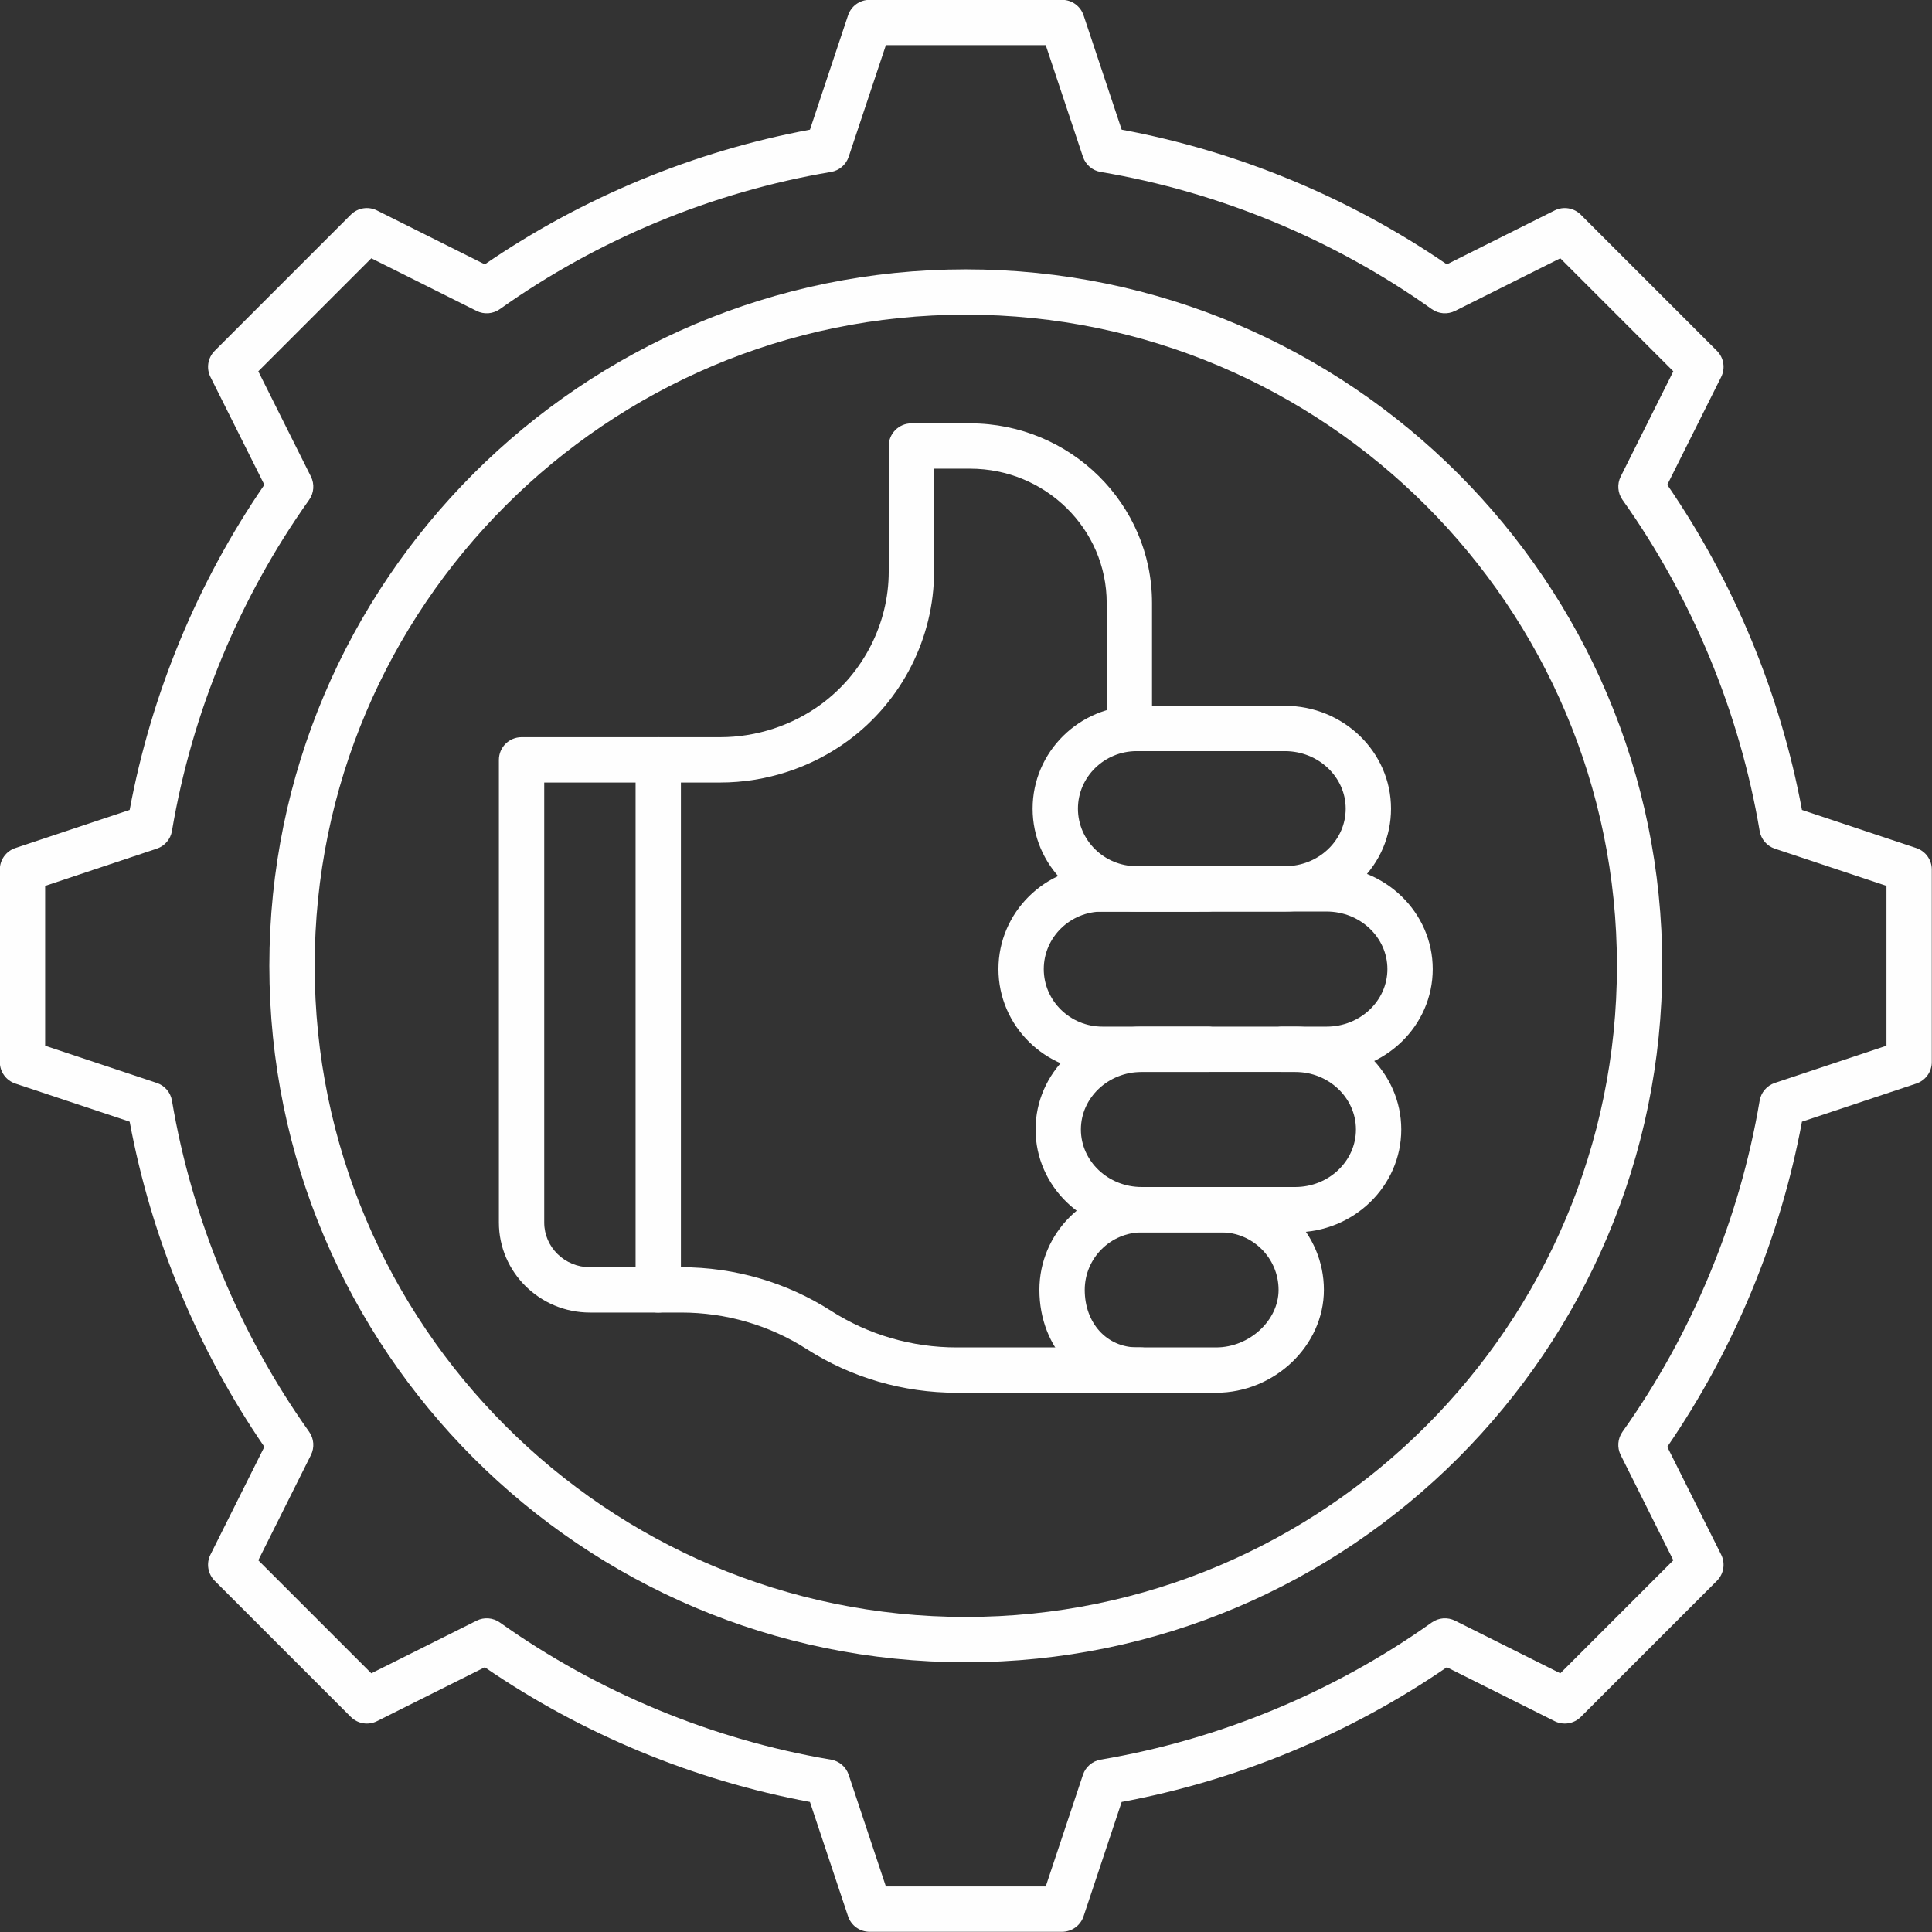 <?xml version="1.0" encoding="UTF-8" standalone="no"?><svg xmlns="http://www.w3.org/2000/svg" xmlns:xlink="http://www.w3.org/1999/xlink" fill="#fefefe" height="511.5" preserveAspectRatio="xMidYMid meet" version="1" viewBox="19.3 19.3 511.5 511.5" width="511.5" zoomAndPan="magnify"><rect x="19.3" y="19.3" width="511.5" height="511.5" fill="#333333" stroke="none"/><g><g><g id="change1_7"><path d="M275,459.388c-101.672,0-184.389-82.716-184.389-184.388S173.328,90.612,275,90.612 c101.672,0,184.389,82.716,184.389,184.388S376.672,459.388,275,459.388z M275,102.612c-95.055,0-172.389,77.333-172.389,172.388 c0,95.055,77.333,172.388,172.389,172.388c95.056,0,172.389-77.333,172.389-172.388C447.389,179.945,370.056,102.612,275,102.612 z"/></g><g><g><g id="change1_10"><path d="M359.481,260.631h-48.966c-3.313,0-6-2.687-6-6s2.687-6,6-6h48.966c4.34,0,8.415-1.615,11.475-4.547 c2.977-2.864,4.62-6.661,4.62-10.682c0-8.402-7.22-15.237-16.095-15.237h-41.183c-3.313,0-6-2.687-6-6s2.687-6,6-6h41.183 c15.491,0,28.095,12.219,28.095,27.237c0,7.313-2.95,14.181-8.309,19.337C373.954,257.832,366.931,260.631,359.481,260.631z"/></g><g id="change1_3"><path d="M370.529,303.099h-11.766c-3.313,0-6-2.687-6-6s2.687-6,6-6h11.766c8.872,0,16.09-6.833,16.09-15.233 s-7.218-15.234-16.09-15.234h-60.017c-3.313,0-6-2.687-6-6s2.687-6,6-6h60.017c15.489,0,28.09,12.217,28.09,27.234 C398.619,290.882,386.019,303.099,370.529,303.099z"/></g><g id="change1_9"><path d="M193.572,366.799c-3.313,0-6-2.687-6-6V220.474c0-3.313,2.687-6,6-6s6,2.687,6,6v140.325 C199.572,364.112,196.885,366.799,193.572,366.799z"/></g><g id="change1_1"><path d="M362.198,345.565h-40.641c-15.489,0-28.09-12.217-28.09-27.233s12.601-27.233,28.09-27.233h40.641 c15.489,0,28.09,12.217,28.09,27.233S377.688,345.565,362.198,345.565z M321.558,303.099c-8.872,0-16.09,6.834-16.09,15.233 s7.218,15.233,16.09,15.233h40.641c8.872,0,16.09-6.834,16.09-15.233s-7.218-15.233-16.09-15.233H321.558z"/></g><g><g><g id="change1_5"><path d="M341.259,388.033h-20.853c-14.778,0-25.922-11.708-25.922-27.233c0-15.018,12.217-27.234,27.233-27.234h20.852 c15.017,0,27.233,12.217,27.233,27.233C369.803,375.562,356.731,388.033,341.259,388.033z M321.718,345.565 c-8.399,0-15.233,6.834-15.233,15.233c0,8.827,5.855,15.234,13.922,15.234h20.853c8.813,0,16.544-7.118,16.544-15.233 c0-8.4-6.834-15.234-15.233-15.234H321.718z"/></g></g><g id="change1_4"><path d="M321.264,388.033h-48.676c-14.176,0-27.91-3.999-39.716-11.565c-9.871-6.325-21.366-9.669-33.242-9.669h-24.153 c-13.286,0-24.095-10.689-24.095-23.828V220.474c0-3.313,2.687-6,6-6h52.612c9.601,0,19.117-3.124,26.794-8.796 c11.148-8.239,17.805-21.344,17.805-35.056v-33.235c0-3.314,2.687-6,6-6h15.542c26.559,0,48.165,21.328,48.165,47.544v33.235 c0,3.313-2.687,6-6,6s-6-2.687-6-6V178.93c0-19.599-16.224-35.544-36.165-35.544h-9.542v27.235 c0,17.503-8.476,34.216-22.673,44.707c-9.727,7.188-21.775,11.146-33.925,11.146h-46.612v116.497 c0,6.522,5.426,11.828,12.095,11.828h24.153c14.175,0,27.909,3.999,39.716,11.565c9.871,6.325,21.365,9.669,33.242,9.669 h48.676c3.313,0,6,2.687,6,6S324.577,388.033,321.264,388.033z"/></g></g></g><g id="change1_8"><path d="M339.108,260.632h-18.87c-15.192,0-27.552-12.217-27.552-27.233s12.359-27.233,27.552-27.233h15.769 c3.313,0,6,2.687,6,6s-2.687,6-6,6h-15.769c-8.575,0-15.552,6.833-15.552,15.233s6.977,15.233,15.552,15.233h18.87 c3.313,0,6,2.687,6,6S342.422,260.632,339.108,260.632z"/></g><g id="change1_6"><path d="M339.108,303.099H311.19c-15.191,0-27.551-12.217-27.551-27.233c0-15.017,12.359-27.234,27.551-27.234h24.816 c3.313,0,6,2.687,6,6s-2.687,6-6,6H311.19c-8.575,0-15.551,6.834-15.551,15.234s6.976,15.233,15.551,15.233h27.918 c3.313,0,6,2.687,6,6S342.422,303.099,339.108,303.099z"/></g></g><g id="change1_2"><path d="M300.484,530.743h-50.968c-2.583,0-4.875-1.652-5.692-4.103l-10.09-30.27c-30.693-5.699-60.311-17.969-86.085-35.66 l-28.542,14.271c-2.311,1.156-5.1,0.701-6.926-1.124l-36.04-36.04c-1.826-1.826-2.279-4.615-1.124-6.926l14.271-28.54 c-17.692-25.774-29.961-55.393-35.66-86.086l-30.27-10.089c-2.45-0.817-4.103-3.109-4.103-5.692v-50.968 c0-2.583,1.653-4.875,4.103-5.692l30.27-10.09c5.699-30.692,17.968-60.31,35.66-86.084l-14.271-28.542 c-1.155-2.31-0.702-5.1,1.124-6.926l36.04-36.04c1.825-1.826,4.615-2.279,6.926-1.124l28.542,14.271 c25.775-17.692,55.393-29.961,86.085-35.66l10.09-30.27c0.816-2.45,3.109-4.103,5.692-4.103h50.968 c2.583,0,4.875,1.653,5.692,4.103l10.089,30.27c30.692,5.699,60.311,17.967,86.086,35.66l28.54-14.271 c2.311-1.156,5.101-0.703,6.926,1.124l36.04,36.04c1.826,1.826,2.279,4.616,1.124,6.926l-14.27,28.542 c17.691,25.773,29.961,55.391,35.66,86.084l30.27,10.09c2.45,0.816,4.103,3.109,4.103,5.692v50.968 c0,2.583-1.652,4.875-4.103,5.692l-30.27,10.089c-5.699,30.693-17.969,60.312-35.66,86.086l14.27,28.54 c1.155,2.311,0.702,5.1-1.124,6.926l-36.04,36.04c-1.825,1.826-4.616,2.279-6.926,1.124l-28.54-14.271 c-25.774,17.691-55.393,29.961-86.086,35.66l-10.089,30.27C305.359,529.091,303.067,530.743,300.484,530.743z M253.841,518.743 h42.319l9.851-29.555c0.702-2.104,2.507-3.65,4.694-4.019c31.374-5.291,61.687-17.848,87.66-36.313 c1.807-1.284,4.176-1.469,6.16-0.476l27.865,13.933l29.924-29.924l-13.932-27.865c-0.992-1.983-0.809-4.353,0.476-6.16 c18.465-25.974,31.021-56.286,36.313-87.66c0.368-2.188,1.914-3.992,4.019-4.694l29.555-9.851v-42.319l-29.555-9.852 c-2.104-0.701-3.65-2.507-4.019-4.694c-5.292-31.374-17.848-61.686-36.313-87.659c-1.284-1.808-1.468-4.176-0.476-6.16 l13.932-27.866l-29.924-29.924l-27.865,13.933c-1.984,0.992-4.354,0.809-6.16-0.477c-25.975-18.465-56.287-31.021-87.66-36.312 c-2.188-0.369-3.992-1.915-4.694-4.019l-9.851-29.555h-42.319l-9.852,29.555c-0.701,2.104-2.507,3.65-4.694,4.019 c-31.373,5.29-61.685,17.847-87.66,36.312c-1.807,1.285-4.177,1.468-6.16,0.477l-27.866-13.933l-29.924,29.924l13.933,27.866 c0.992,1.983,0.809,4.352-0.477,6.16c-18.465,25.974-31.021,56.286-36.312,87.659c-0.369,2.188-1.915,3.993-4.019,4.694 l-29.555,9.852v42.319l29.555,9.851c2.104,0.702,3.65,2.507,4.019,4.694c5.291,31.374,17.847,61.687,36.312,87.66 c1.285,1.808,1.468,4.177,0.477,6.16l-13.933,27.865l29.924,29.924l27.866-13.933c1.984-0.992,4.353-0.809,6.16,0.476 c25.974,18.465,56.286,31.021,87.66,36.313c2.188,0.368,3.993,1.914,4.694,4.019L253.841,518.743z M524.744,300.484h0.01H524.744 z"/></g></g></g></svg>